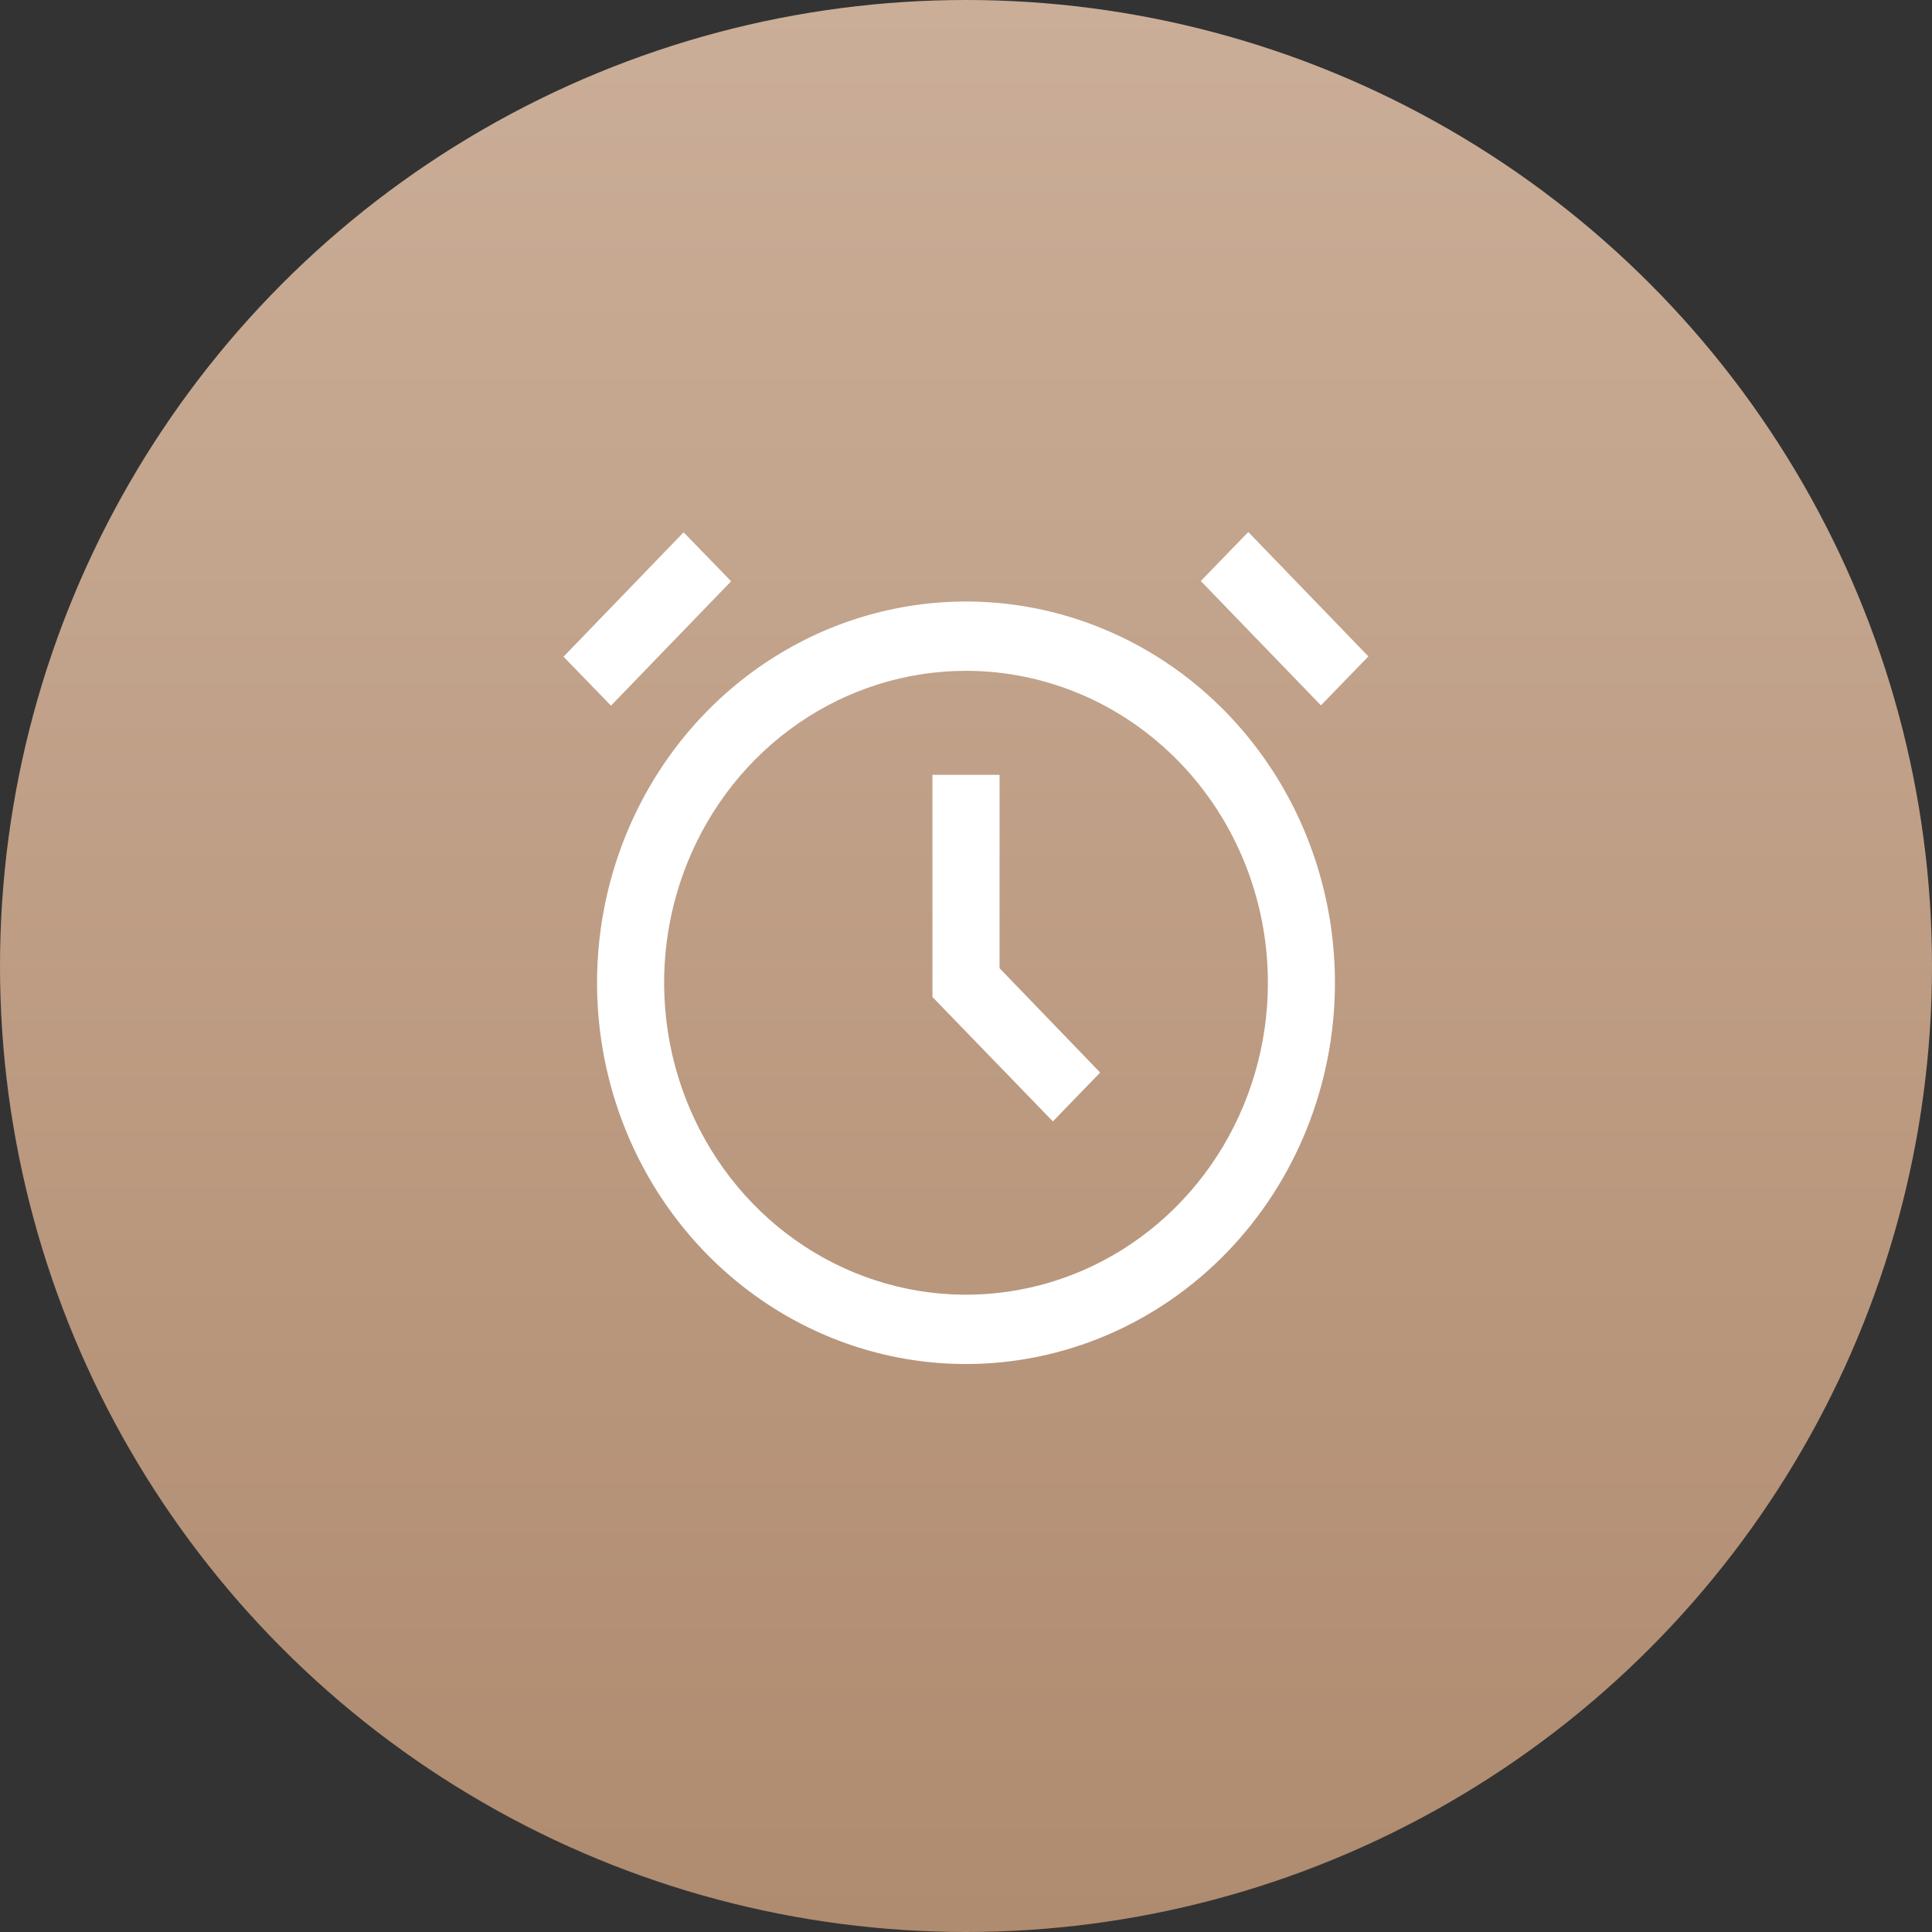 <?xml version="1.0" encoding="UTF-8"?> <svg xmlns="http://www.w3.org/2000/svg" width="54" height="54" viewBox="0 0 54 54" fill="none"><rect x="0" y="0" width="54" height="54" fill="#333333" stroke="none"/> <circle cx="27" cy="27" r="27" fill="url(#paint0_linear_2255_8533)"></circle> <path d="M27 38.125C24.96 38.125 22.967 37.5 21.271 36.329C19.575 35.158 18.253 33.494 17.473 31.547C16.692 29.6 16.488 27.457 16.886 25.39C17.284 23.323 18.266 21.424 19.708 19.934C21.15 18.443 22.988 17.428 24.988 17.017C26.989 16.606 29.062 16.817 30.946 17.624C32.831 18.43 34.441 19.796 35.575 21.549C36.708 23.301 37.312 25.361 37.312 27.469C37.312 30.295 36.226 33.005 34.292 35.004C32.358 37.002 29.735 38.125 27 38.125ZM27 18.75C25.331 18.75 23.7 19.261 22.312 20.219C20.925 21.177 19.843 22.539 19.205 24.132C18.566 25.725 18.399 27.478 18.725 29.17C19.05 30.861 19.854 32.414 21.034 33.634C22.214 34.853 23.717 35.684 25.354 36.02C26.991 36.356 28.687 36.184 30.229 35.524C31.771 34.864 33.088 33.746 34.016 32.313C34.943 30.879 35.438 29.193 35.438 27.469C35.438 25.156 34.549 22.939 32.966 21.304C31.384 19.669 29.238 18.75 27 18.75Z" fill="white"></path> <path d="M29.428 31.344L26.062 27.866V21.656H27.938V27.062L30.75 29.978L29.428 31.344Z" fill="white"></path> <path d="M15.75 18.355L19.107 14.878L20.435 16.247L17.077 19.723L15.75 18.355Z" fill="white"></path> <path d="M33.562 16.239L34.89 14.87L38.247 18.347L36.92 19.715L33.562 16.239Z" fill="white"></path> <defs> <linearGradient id="paint0_linear_2255_8533" x1="27" y1="0" x2="27" y2="54" gradientUnits="userSpaceOnUse"> <stop stop-color="#CBAE98"></stop> <stop offset="1" stop-color="#AF8B6F"></stop> </linearGradient> </defs> </svg> 